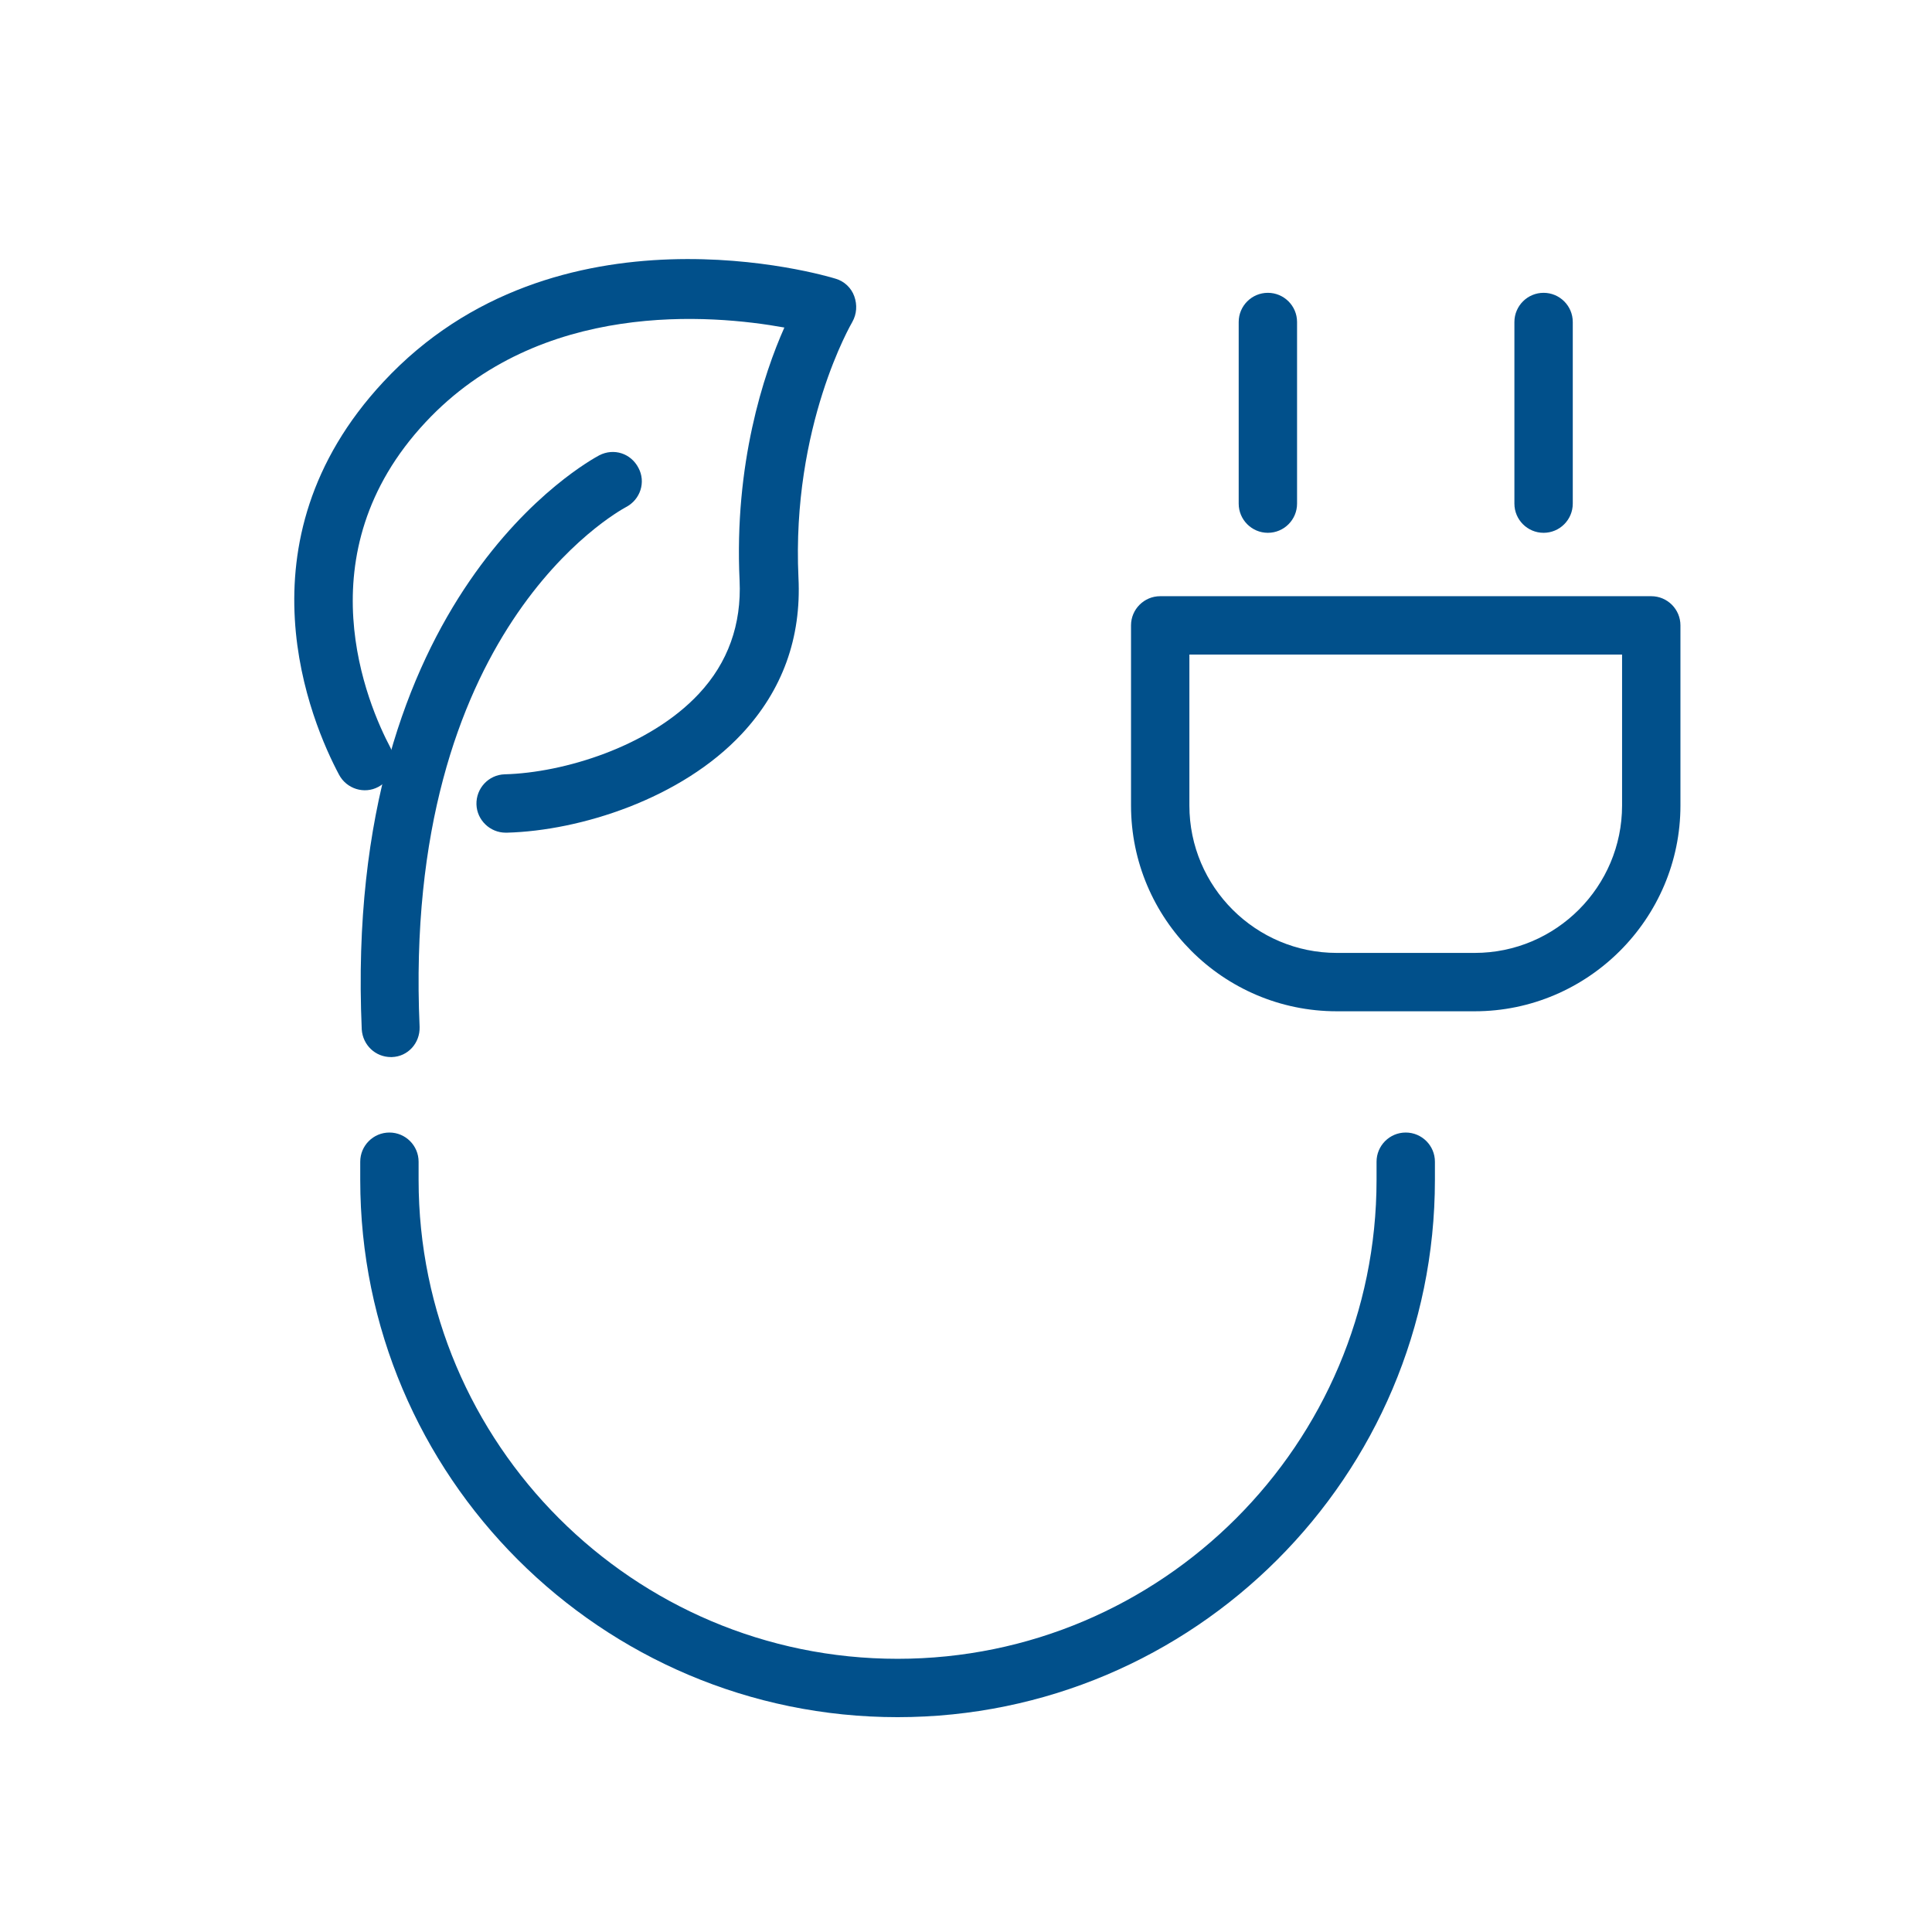 <?xml version="1.0" encoding="utf-8"?>
<!-- Generator: Adobe Illustrator 23.0.3, SVG Export Plug-In . SVG Version: 6.00 Build 0)  -->
<svg version="1.1" id="Livello_1" xmlns="http://www.w3.org/2000/svg" xmlns:xlink="http://www.w3.org/1999/xlink" x="0px" y="0px"
	 viewBox="0 0 384 384" style="enable-background:new 0 0 384 384;" xml:space="preserve">
<style type="text/css">
	.st0{fill:#01508B;}
</style>
<g>
	<g>
		<path class="st0" d="M100.5,165.5c-3.1,0-5.7-2.5-5.8-5.6c-0.1-3.2,2.4-5.9,5.6-6c11.7-0.3,28.8-5.5,38.6-16
			c5.8-6.2,8.5-13.8,8.1-22.5c-1.1-23.2,4.8-41.1,8.9-50.3c-14.4-2.6-48.5-5.6-71.3,18.8c-24.5,26.2-11.5,56.2-7,64.7
			c1.5,2.8,0.4,6.3-2.4,7.8c-2.8,1.5-6.3,0.4-7.8-2.4c-5.5-10.3-20.9-46.2,8.8-78.1c34.3-36.9,87.7-21.2,89.9-20.5
			c1.7,0.5,3.1,1.8,3.7,3.5c0.6,1.7,0.5,3.5-0.4,5.1c-0.1,0.2-12.1,20.6-10.7,50.8c0.6,12-3.2,22.4-11.2,31
			c-12.1,13-32.2,19.3-46.7,19.7C100.6,165.5,100.5,165.5,100.5,165.5z"/>
		<path class="st0" d="M77.7,210.1c-3.1,0-5.6-2.4-5.8-5.5c-3.8-86.6,45.2-113,47.2-114.1c2.9-1.5,6.3-0.4,7.8,2.5
			c1.5,2.8,0.4,6.3-2.5,7.8l0,0c-1.8,1-44.5,24.5-41,103.3c0.1,3.2-2.3,5.9-5.5,6C77.8,210.1,77.8,210.1,77.7,210.1z"/>
	</g>
	<path class="st0" d="M178.4,341.3c-58.9,0-106.8-47.9-106.8-106.8v-3.6c0-3.2,2.6-5.8,5.8-5.8c3.2,0,5.8,2.6,5.8,5.8v3.6
		c0,52.5,42.7,95.2,95.2,95.2c52.5,0,95.2-42.7,95.2-95.2v-3.6c0-3.2,2.6-5.8,5.8-5.8c3.2,0,5.8,2.6,5.8,5.8v3.6
		C285.2,293.4,237.3,341.3,178.4,341.3z"/>
	<path class="st0" d="M293.1,201h-27.4c-22.6,0-40.9-18.4-40.9-40.9v-35.8c0-3.2,2.6-5.8,5.8-5.8h97.6c3.2,0,5.8,2.6,5.8,5.8v35.8
		C334,182.6,315.6,201,293.1,201z M236.4,130.1v30c0,16.2,13.2,29.3,29.3,29.3h27.4c16.2,0,29.3-13.2,29.3-29.3v-30H236.4z"/>
	<path class="st0" d="M252,105.9c-3.2,0-5.8-2.6-5.8-5.8V64c0-3.2,2.6-5.8,5.8-5.8c3.2,0,5.8,2.6,5.8,5.8v36.1
		C257.8,103.3,255.2,105.9,252,105.9z"/>
	<path class="st0" d="M306.8,105.9c-3.2,0-5.8-2.6-5.8-5.8V64c0-3.2,2.6-5.8,5.8-5.8c3.2,0,5.8,2.6,5.8,5.8v36.1
		C312.6,103.3,310,105.9,306.8,105.9z"/>
</g>
</svg>
